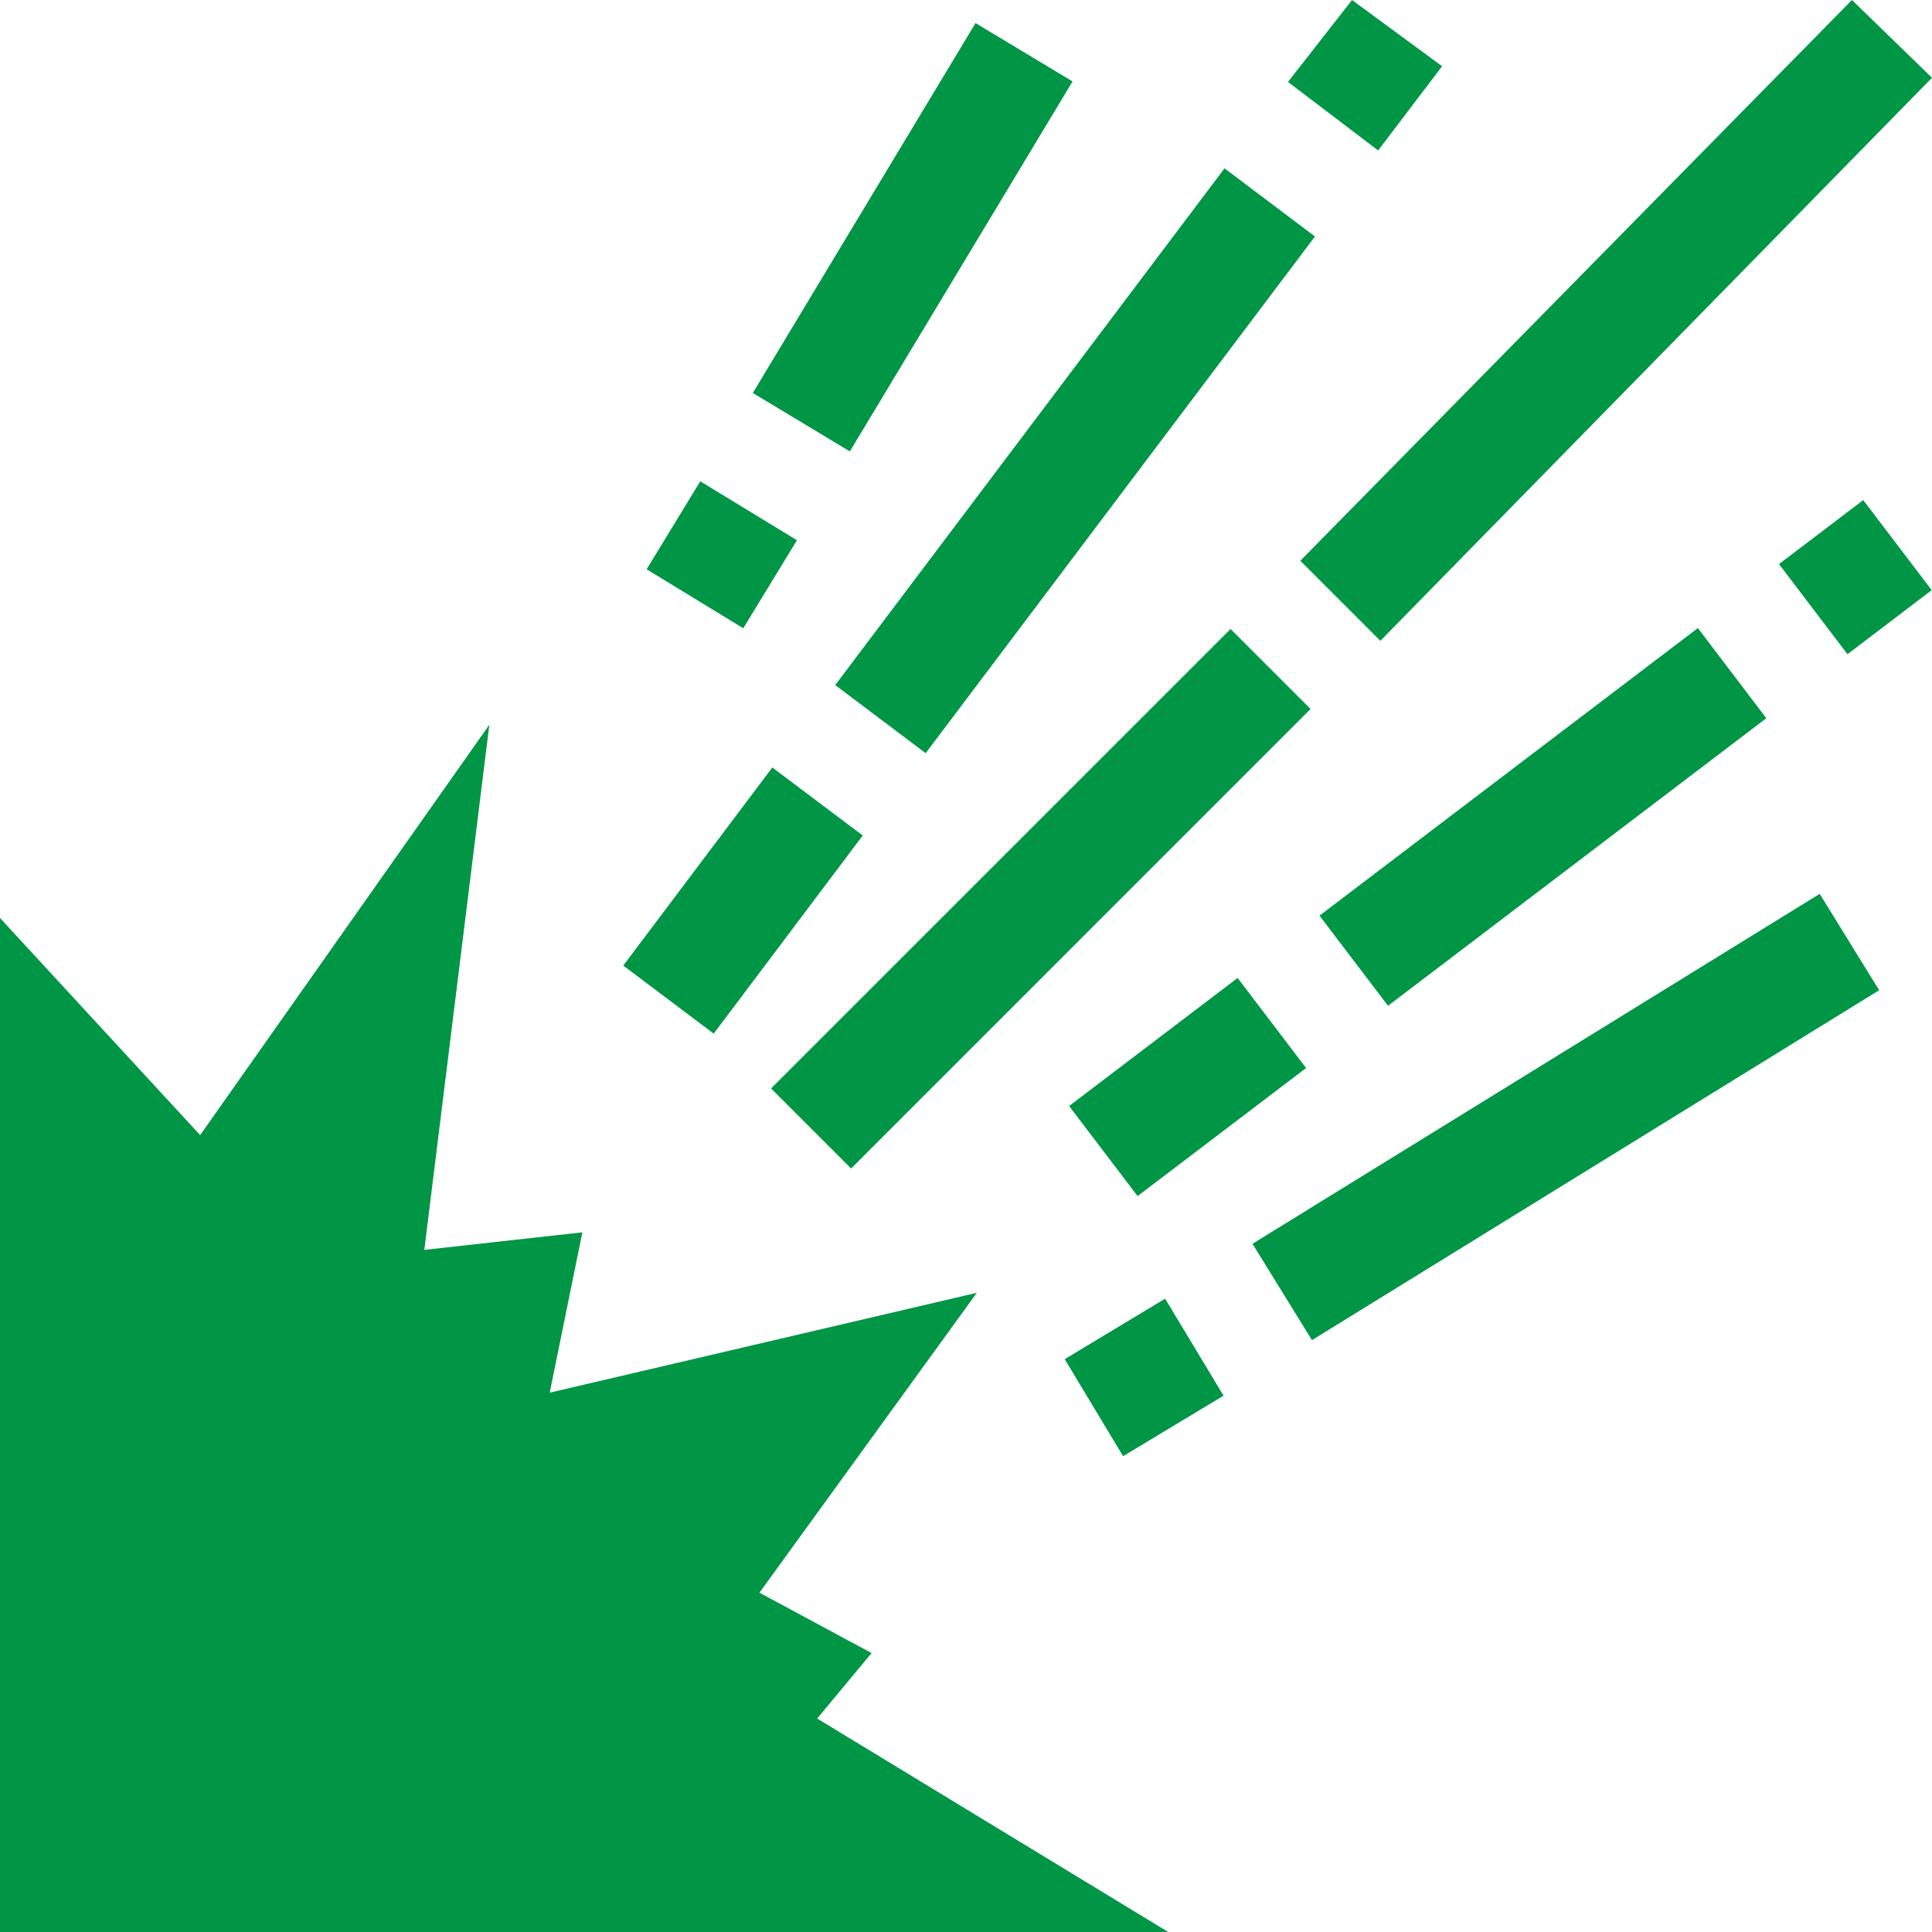<?xml version="1.0" encoding="UTF-8"?>
<svg xmlns="http://www.w3.org/2000/svg" width="32" height="32" viewBox="0 0 32 32" fill="none">
  <g clip-path="url(#clip0_68_897)">
    <path d="M12.771 18.028L20.382 10.418L21.707 11.743L14.097 19.354L12.771 18.028Z" fill="#009645"></path>
    <path d="M22.863 10.614L21.537 9.288L30.674 0L32 1.288L22.863 10.614Z" fill="#009645"></path>
    <path d="M17.708 18.319L20.499 16.198L21.633 17.69L18.842 19.811L17.708 18.319Z" fill="#009645"></path>
    <path d="M21.855 15.166L28.122 10.403L29.256 11.896L22.99 16.659L21.855 15.166Z" fill="#009645"></path>
    <path d="M29.466 9.343L30.861 8.283L31.995 9.775L30.6 10.836L29.466 9.343Z" fill="#009645"></path>
    <path d="M17.635 22.512L19.298 21.51L20.266 23.117L18.602 24.119L17.635 22.512Z" fill="#009645"></path>
    <path d="M20.745 20.601L30.14 14.805L31.125 16.401L21.73 22.197L20.745 20.601Z" fill="#009645"></path>
    <path d="M10.323 15.993L12.792 12.712L14.29 13.838L11.821 17.12L10.323 15.993Z" fill="#009645"></path>
    <path d="M13.834 11.347L20.282 2.788L21.78 3.917L15.332 12.475L13.834 11.347Z" fill="#009645"></path>
    <path d="M22.826 2.492L21.333 1.357L22.394 0L23.886 1.097L22.826 2.492Z" fill="#009645"></path>
    <path d="M10.71 9.429L11.599 7.972L13.2 8.948L12.311 10.406L10.71 9.429Z" fill="#009645"></path>
    <path d="M12.469 6.509L16.158 0.382L17.765 1.349L14.076 7.477L12.469 6.509Z" fill="#009645"></path>
    <path d="M19.35 32H0V15.205L3.315 18.801L8.105 12.004L7.028 20.702L9.646 20.411L9.105 23.067L16.179 21.413L12.579 26.38L14.436 27.38L13.535 28.464L19.35 32Z" fill="#009645"></path>
  </g>
  <defs>
    <clipPath id="clip0_68_897">
      <rect width="32" height="32" fill="white"></rect>
    </clipPath>
  </defs>
</svg>
